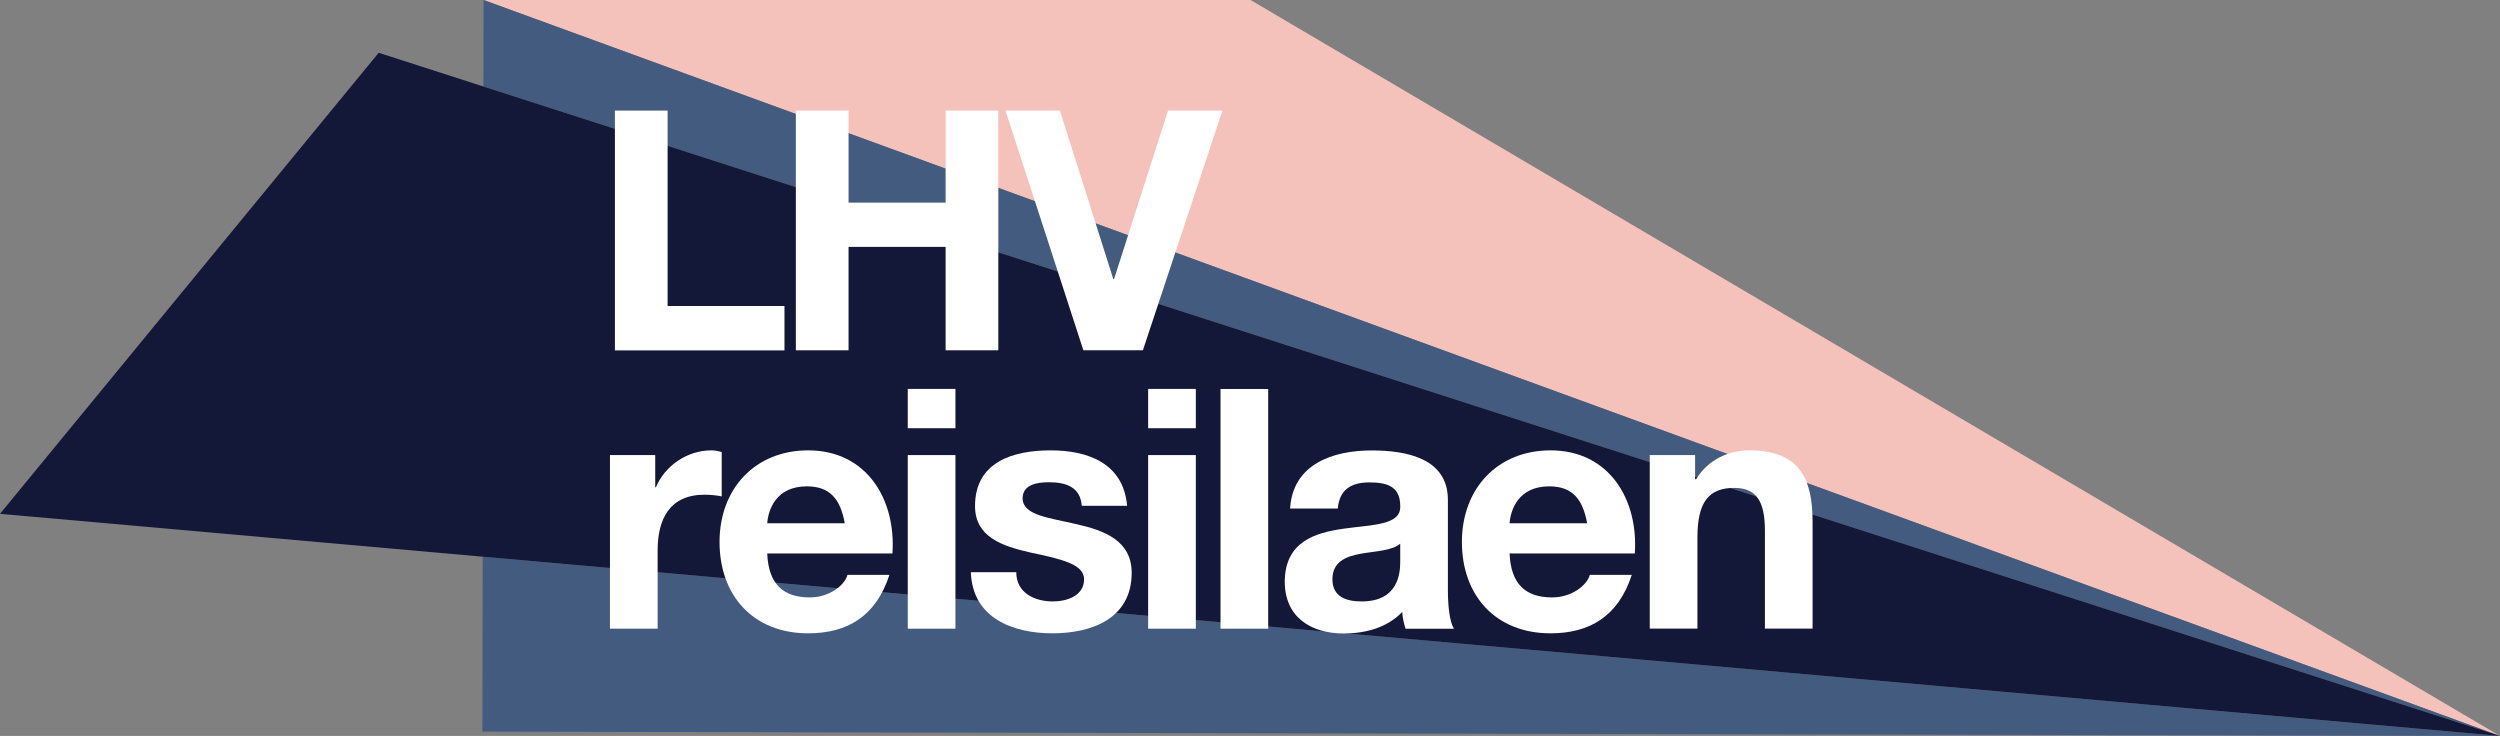 <?xml version="1.0" encoding="UTF-8"?>
<svg id="Layer_2" data-name="Layer 2" xmlns="http://www.w3.org/2000/svg" width="323.02" height="95.09" viewBox="0 0 323.02 95.09">
  <rect x="0" y="0" width="323.02" height="95.09" fill="#808080" stroke="none"/>
  <defs>
    <style>
      .cls-1 {
        fill: #f5c2bb;
      }

      .cls-1, .cls-2, .cls-3, .cls-4 {
        isolation: isolate;
      }

      .cls-1, .cls-3, .cls-4 {
        mix-blend-mode: multiply;
      }

      .cls-5 {
        fill: #fff;
      }

      .cls-3 {
        fill: #445b80;
      }

      .cls-4 {
        fill: #131738;
      }
    </style>
  </defs>
  <g id="Layer_1-2" data-name="Layer 1">
    <g class="cls-2">
      <g id="Layer_1-3" data-name="Layer 1">
        <g>
          <polygon class="cls-1" points="323.02 95.09 62.48 0 161.58 0 323.02 95.09"/>
          <polygon class="cls-3" points="62.48 0 62.46 11.18 323.02 95.09 62.48 0"/>
          <polygon class="cls-3" points="323.02 95.09 62.37 71.93 62.33 94.53 323.02 95.09"/>
          <polygon class="cls-4" points="62.46 11.18 48.93 6.82 0 66.39 62.37 71.93 323.02 95.09 62.46 11.18"/>
          <g>
            <path class="cls-5" d="M79.45,14.29h6.81v25.25h15.1v5.73h-21.91s0-30.97,0-30.97Z"/>
            <path class="cls-5" d="M102.83,14.29h6.81v11.89h12.54v-11.89h6.81v30.97h-6.81v-13.36h-12.54v13.36h-6.81V14.29Z"/>
            <path class="cls-5" d="M147.66,45.26h-7.68l-10.06-30.97h7.03l6.9,21.78h.09l6.98-21.78h7.03l-10.28,30.97Z"/>
            <path class="cls-5" d="M78.8,58.8h5.86v4.16h.09c1.17-2.82,4.08-4.77,7.16-4.77.48,0,.91.09,1.34.22v5.73c-.56-.13-1.47-.22-2.21-.22-4.56,0-6.07,3.21-6.07,7.2v10.11h-6.16s0-22.43,0-22.43Z"/>
            <path class="cls-5" d="M99.13,71.51c.17,3.95,2.04,5.68,5.51,5.68,2.47,0,4.47-1.52,4.86-2.91h5.42c-1.74,5.34-5.42,7.55-10.5,7.55-7.07,0-11.45-4.86-11.45-11.8s4.64-11.84,11.45-11.84c7.63,0,11.37,6.42,10.89,13.32h-16.18ZM109.15,67.61c-.56-3.12-1.91-4.77-4.9-4.77-3.99,0-4.99,3.04-5.12,4.77h10.02Z"/>
            <path class="cls-5" d="M123.45,55.33h-6.16v-5.08h6.16v5.08ZM117.29,58.8h6.16v22.43h-6.16v-22.43Z"/>
            <path class="cls-5" d="M131.31,73.94c0,2.65,2.34,3.77,4.73,3.77,1.74,0,4.03-.69,4.03-2.86,0-1.87-2.6-2.56-6.98-3.47-3.6-.82-7.11-2-7.11-5.99,0-5.73,4.95-7.2,9.76-7.2s9.41,1.65,9.89,7.16h-5.86c-.17-2.39-2-3.04-4.21-3.04-1.39,0-3.43.22-3.43,2.08,0,2.21,3.51,2.52,6.98,3.34,3.6.82,7.11,2.12,7.11,6.29,0,5.9-5.16,7.81-10.24,7.81s-10.33-1.95-10.54-7.9h5.86Z"/>
            <path class="cls-5" d="M154.51,55.33h-6.16v-5.08h6.16v5.08ZM148.35,58.8h6.16v22.43h-6.16v-22.43Z"/>
            <path class="cls-5" d="M157.7,50.26h6.16v30.97h-6.16v-30.97Z"/>
            <path class="cls-5" d="M166.69,65.7c.35-5.73,5.51-7.5,10.54-7.5,4.47,0,9.85,1,9.85,6.38v11.67c0,2.04.22,4.08.78,4.99h-6.25c-.22-.69-.39-1.43-.43-2.17-1.95,2.04-4.77,2.78-7.55,2.78-4.29,0-7.63-2.13-7.63-6.72.09-10.2,15.18-4.73,14.92-9.76,0-2.6-1.82-3.04-3.99-3.04-2.39,0-3.86.95-4.08,3.38h-6.16ZM180.92,70.25c-1.04.91-3.21.96-5.12,1.3-1.91.35-3.64,1.04-3.64,3.3s1.78,2.86,3.77,2.86c4.82,0,4.99-3.77,4.99-5.16v-2.3Z"/>
            <path class="cls-5" d="M195.05,71.51c.17,3.95,2.04,5.68,5.51,5.68,2.47,0,4.47-1.52,4.86-2.91h5.42c-1.74,5.34-5.42,7.55-10.5,7.55-7.07,0-11.45-4.86-11.45-11.8s4.64-11.84,11.45-11.84c7.63,0,11.37,6.42,10.89,13.32h-16.18ZM205.07,67.61c-.56-3.12-1.91-4.77-4.9-4.77-3.99,0-4.99,3.04-5.12,4.77h10.02Z"/>
            <path class="cls-5" d="M213.16,58.8h5.86v3.12h.13c1.56-2.56,4.25-3.73,6.85-3.73,6.55,0,8.2,3.69,8.2,9.24v13.79h-6.16v-12.67c0-3.69-1.04-5.51-3.95-5.51-3.34,0-4.77,1.87-4.77,6.42v11.76h-6.16v-22.43Z"/>
          </g>
        </g>
      </g>
    </g>
  </g>
</svg>
